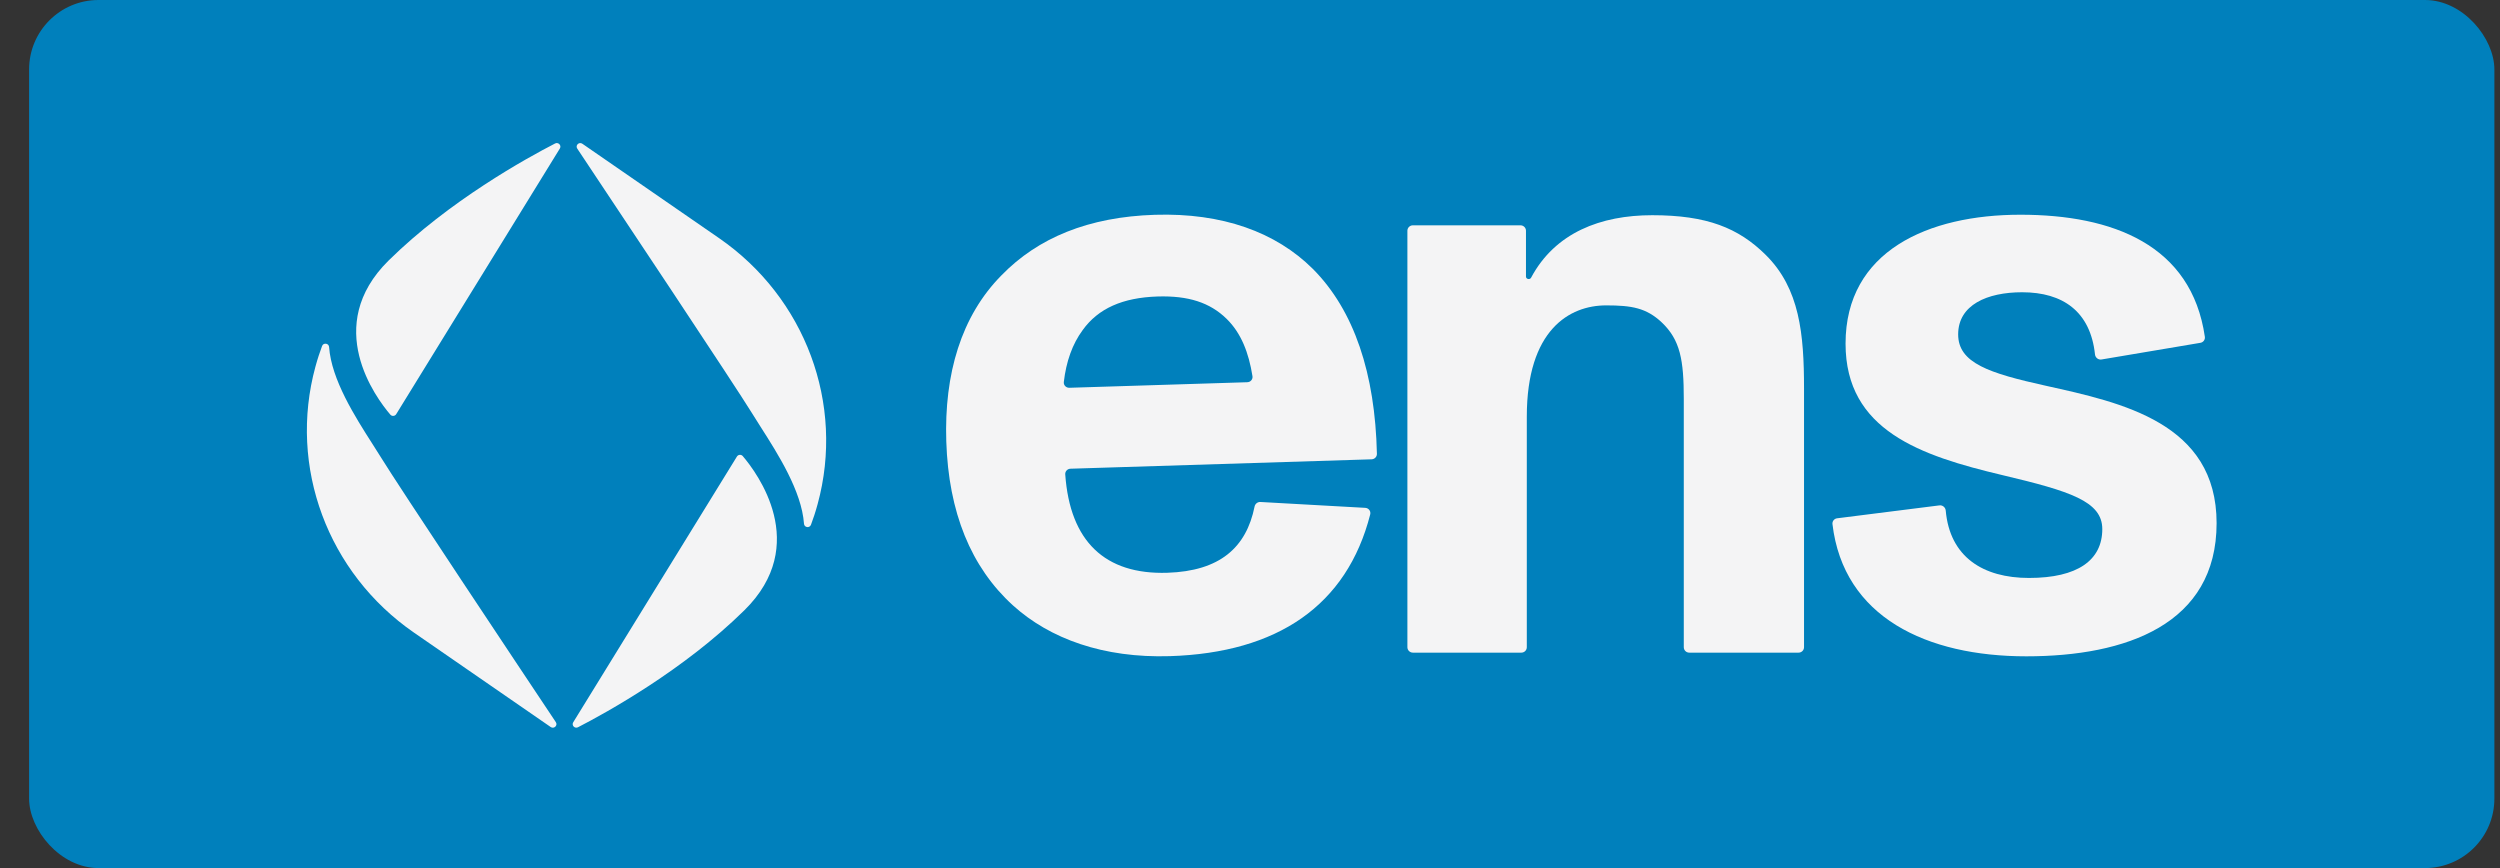 <svg width="72" height="25" viewBox="0 0 72 25" fill="none" xmlns="http://www.w3.org/2000/svg">
<rect x="0" y="0" width="72" height="25" fill="#333333" stroke="none"/>
<rect x="0.838" width="71" height="25" rx="2" fill="#0080BC"/>
<g clip-path="url(#clip0_209_4243)">
<path d="M58.36 18.902C55.489 18.902 53.093 17.779 52.775 15.095C52.765 15.012 52.825 14.937 52.909 14.927L55.855 14.555C55.947 14.543 56.029 14.613 56.037 14.704C56.155 16.041 57.113 16.645 58.434 16.645C59.834 16.645 60.546 16.135 60.546 15.237C60.546 14.436 59.613 14.145 57.672 13.684C55.314 13.125 53.152 12.397 53.152 9.897C53.152 7.227 55.535 6.184 58.188 6.184C60.842 6.184 63.117 7.05 63.5 9.701C63.512 9.783 63.454 9.859 63.372 9.873L60.524 10.353C60.431 10.369 60.346 10.3 60.336 10.208C60.204 8.971 59.411 8.417 58.237 8.417C57.23 8.417 56.395 8.781 56.395 9.63C56.395 10.455 57.279 10.747 58.925 11.111C61.111 11.596 63.838 12.179 63.838 15.067C63.838 17.98 61.234 18.902 58.36 18.902Z" fill="#F4F4F5"/>
<path d="M50.851 7.339C51.834 8.31 51.956 9.621 51.956 11.198V18.64C51.956 18.726 51.886 18.796 51.799 18.796H48.65C48.563 18.796 48.493 18.726 48.493 18.64V11.489C48.493 10.373 48.394 9.79 47.854 9.281C47.412 8.868 46.994 8.795 46.257 8.795C45.201 8.795 43.972 9.499 43.972 11.999V18.64C43.972 18.726 43.902 18.796 43.815 18.796H40.691C40.604 18.796 40.533 18.726 40.533 18.64V6.645C40.533 6.559 40.604 6.489 40.691 6.489H43.79C43.877 6.489 43.948 6.559 43.948 6.645V7.966C43.948 8.041 44.06 8.064 44.095 7.998C44.786 6.701 46.1 6.198 47.584 6.198C49.156 6.198 50.065 6.562 50.851 7.339Z" fill="#F4F4F5"/>
<path d="M37.81 7.744C39.003 8.942 39.604 10.764 39.655 13.07C39.657 13.155 39.589 13.225 39.503 13.228L30.83 13.499C30.742 13.501 30.673 13.575 30.679 13.661C30.814 15.593 31.824 16.552 33.617 16.496C35.13 16.448 35.894 15.771 36.132 14.588C36.148 14.51 36.219 14.453 36.299 14.457L39.32 14.626C39.417 14.631 39.486 14.722 39.462 14.816C38.791 17.438 36.792 18.8 33.694 18.897C31.779 18.957 30.237 18.398 29.174 17.436C27.959 16.332 27.319 14.75 27.253 12.712C27.191 10.771 27.679 9.105 28.845 7.927C29.892 6.85 31.348 6.246 33.263 6.186C35.203 6.126 36.744 6.684 37.81 7.744ZM33.338 8.539C32.331 8.571 31.629 8.884 31.182 9.505C30.881 9.913 30.706 10.417 30.638 11.001C30.627 11.093 30.703 11.171 30.797 11.168L35.923 11.008C36.016 11.005 36.086 10.924 36.071 10.833C35.964 10.159 35.747 9.594 35.325 9.181C34.843 8.711 34.222 8.512 33.338 8.539Z" fill="#F4F4F5"/>
<path fill-rule="evenodd" clip-rule="evenodd" d="M16.625 4.28C16.562 4.185 16.678 4.075 16.772 4.14L20.71 6.859C23.192 8.573 24.335 11.633 23.548 14.517C23.486 14.746 23.419 14.946 23.356 15.113C23.317 15.217 23.163 15.195 23.155 15.084C23.088 14.145 22.403 13.072 21.905 12.292C21.817 12.153 21.734 12.024 21.662 11.906C21.178 11.117 17.678 5.86 16.625 4.28ZM11.41 11.929L16.124 4.277C16.179 4.188 16.08 4.084 15.987 4.132C15.163 4.556 12.939 5.782 11.193 7.502C9.28 9.387 10.826 11.455 11.241 11.941C11.287 11.995 11.373 11.989 11.41 11.929ZM16.008 20.798C16.071 20.893 15.955 21.003 15.861 20.939L11.922 18.219C9.44 16.505 8.297 13.445 9.084 10.561C9.146 10.333 9.213 10.133 9.276 9.965C9.315 9.861 9.47 9.884 9.478 9.994C9.544 10.933 10.229 12.007 10.727 12.786C10.816 12.925 10.899 13.055 10.971 13.172C11.454 13.962 14.954 19.218 16.008 20.798ZM16.509 20.801L21.223 13.149C21.26 13.089 21.346 13.082 21.392 13.136C21.806 13.622 23.353 15.69 21.439 17.575C19.694 19.295 17.47 20.521 16.646 20.945C16.552 20.993 16.454 20.89 16.509 20.801Z" fill="#F4F4F5"/>
</g>
<defs>
<clipPath id="clip0_209_4243">
<rect width="55" height="17" fill="white" transform="translate(8.838 4)"/>
</clipPath>
</defs>
</svg>

